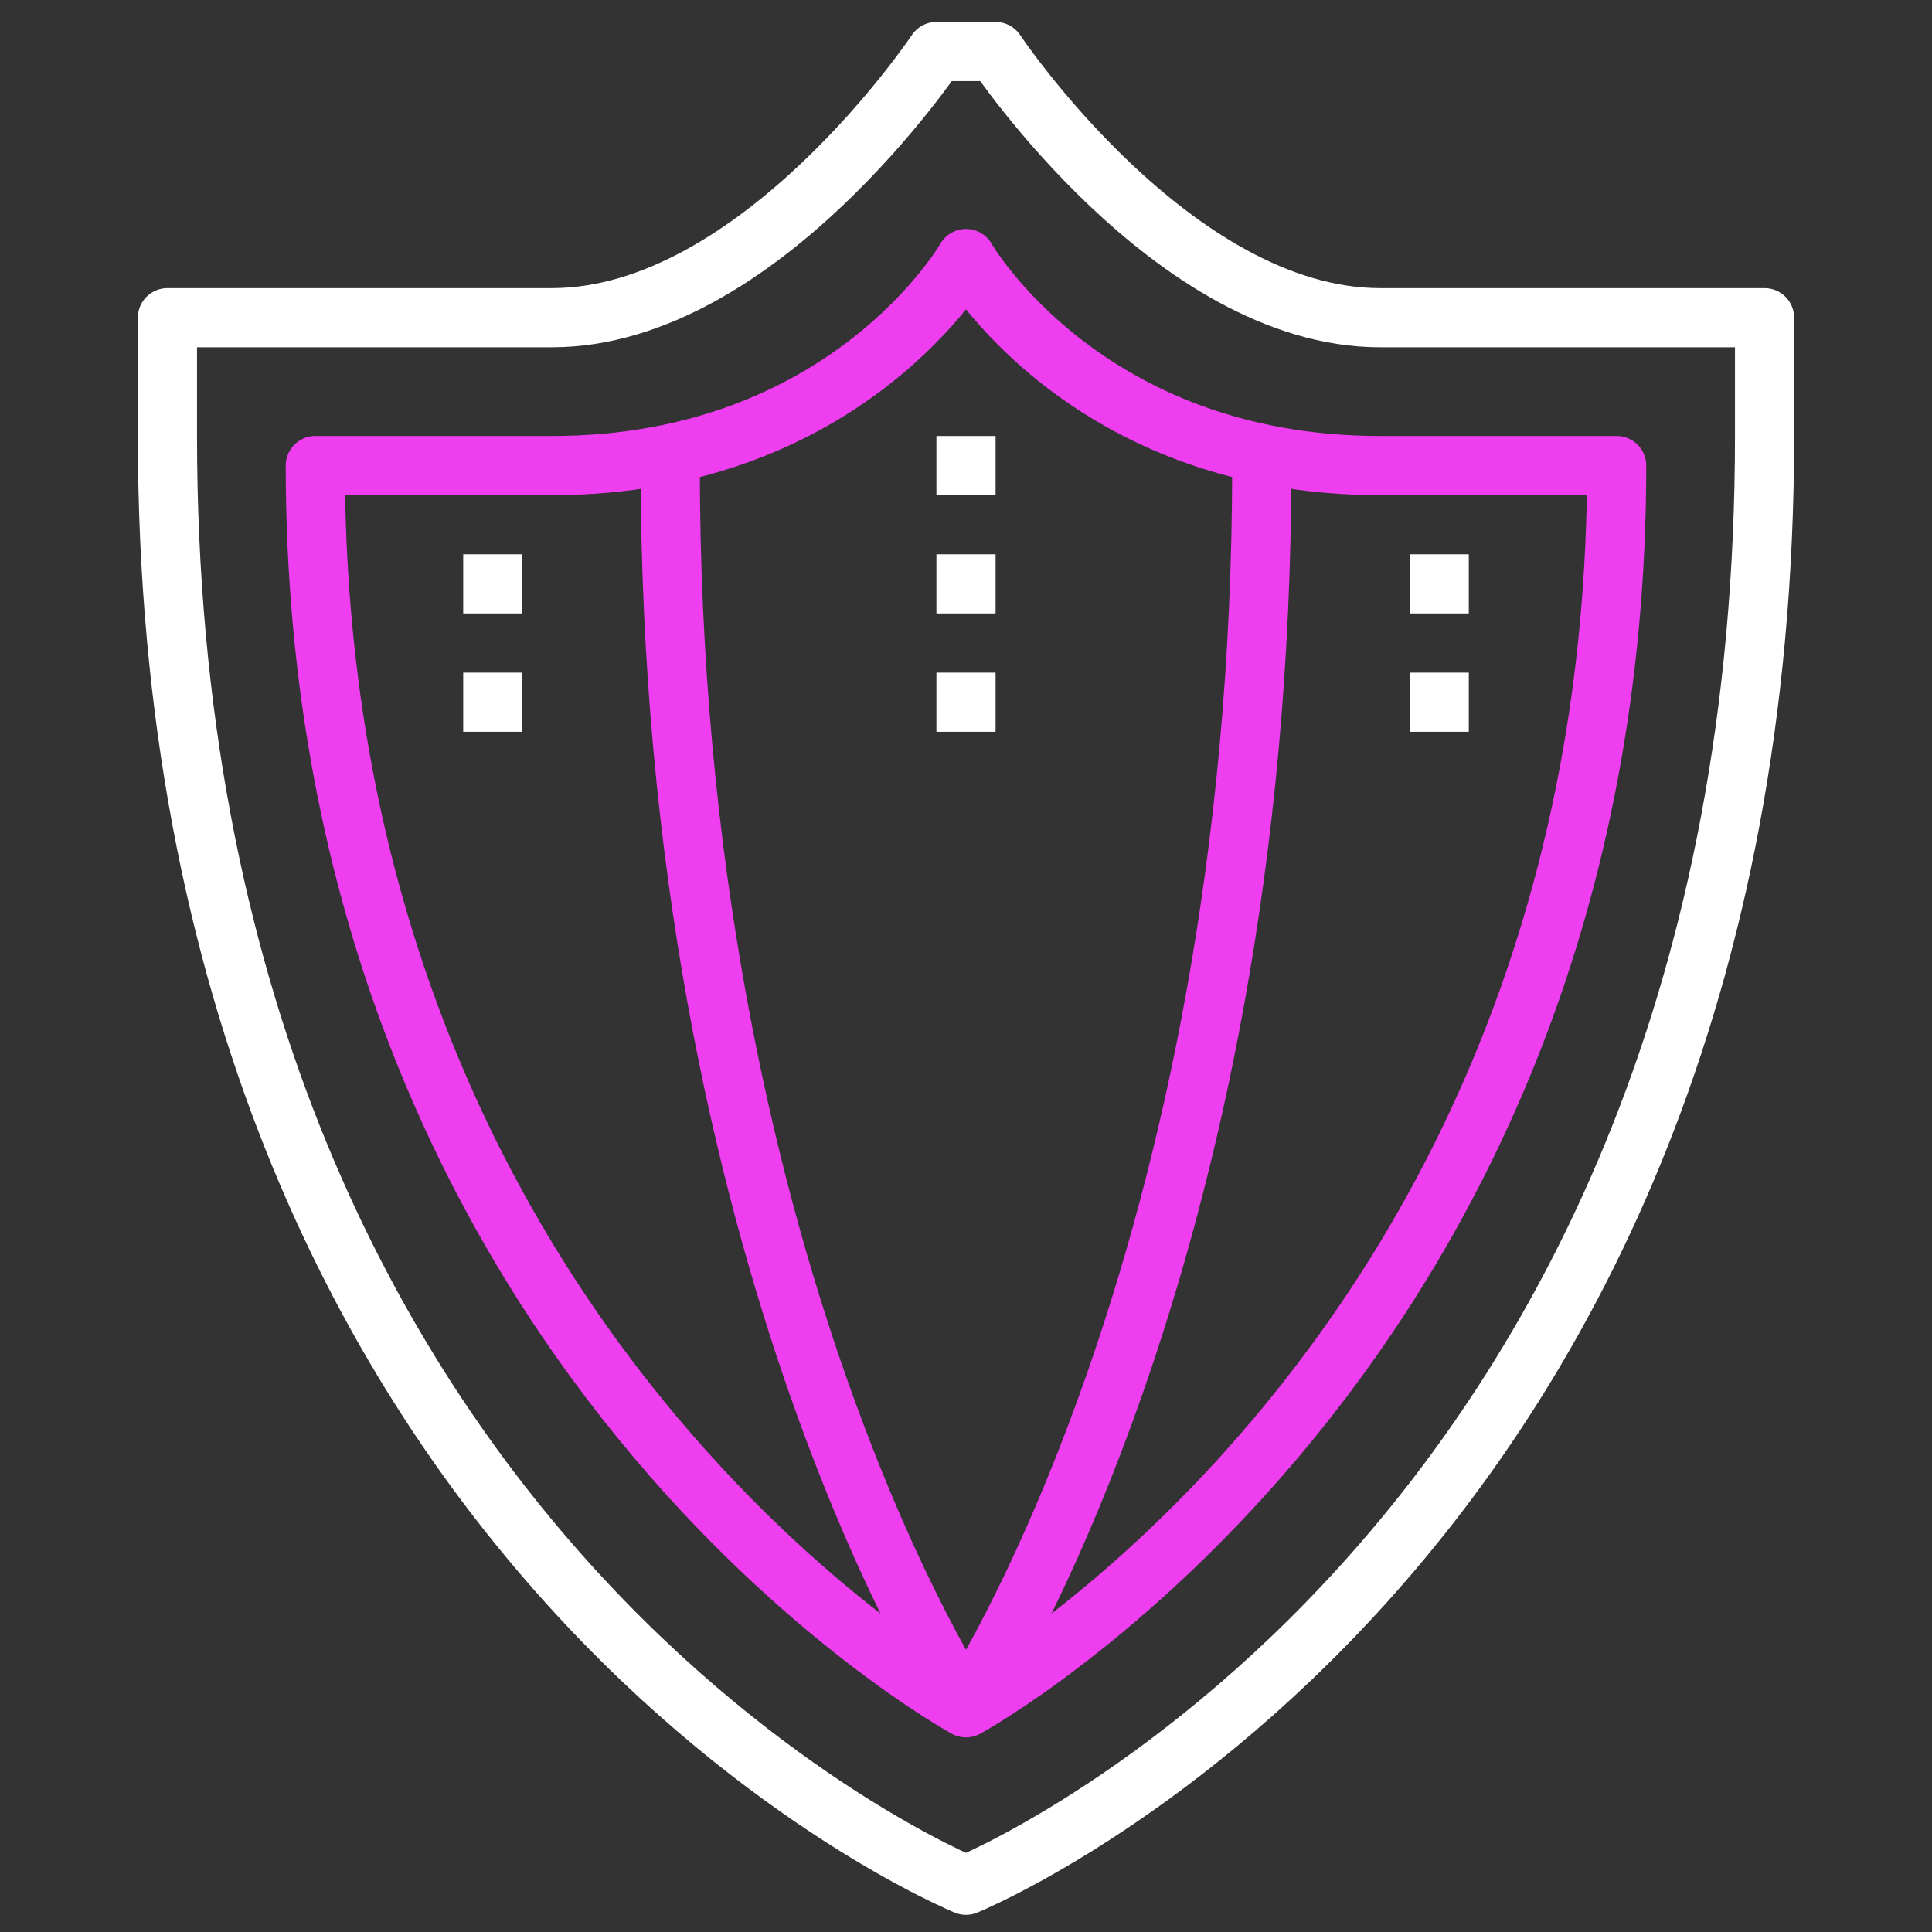 <?xml version="1.0" encoding="UTF-8"?> <svg xmlns="http://www.w3.org/2000/svg" width="150" height="150" viewBox="0 0 150 150" fill="none"><rect x="0" y="0" width="150" height="150" fill="#333333" stroke="none"/><path d="M75 4H77.296C77.296 4 91.074 24.667 107.148 24.667H137V33.852C137 121.111 75 146.37 75 146.37C75 146.37 13 121.111 13 33.852V24.667H42.852C58.926 24.667 72.704 4 72.704 4H75Z" stroke="white" stroke-width="4.593" stroke-linejoin="round"></path><path d="M75 132.593C75 132.593 125.518 105.037 125.518 36.148H107.148C84.185 36.148 75 20.074 75 20.074C75 20.074 65.815 36.148 42.852 36.148H24.481C24.481 105.037 75 132.593 75 132.593Z" stroke="#EF3DF0" stroke-width="4.593" stroke-linejoin="round"></path><path d="M52.037 36.148C52.037 98.148 75 132.593 75 132.593" stroke="#EF3DF0" stroke-width="4.593" stroke-linejoin="round"></path><path d="M97.963 36.148C97.963 98.148 75 132.593 75 132.593" stroke="#EF3DF0" stroke-width="4.593" stroke-linejoin="round"></path><path d="M75 43.037V47.63" stroke="white" stroke-width="4.593" stroke-linejoin="round"></path><path d="M75 33.852V38.444" stroke="white" stroke-width="4.593" stroke-linejoin="round"></path><path d="M75 52.222V56.815" stroke="white" stroke-width="4.593" stroke-linejoin="round"></path><path d="M38.26 43.037V47.63" stroke="white" stroke-width="4.593" stroke-linejoin="round"></path><path d="M38.26 52.222V56.815" stroke="white" stroke-width="4.593" stroke-linejoin="round"></path><path d="M111.741 43.037V47.63" stroke="white" stroke-width="4.593" stroke-linejoin="round"></path><path d="M111.741 52.222V56.815" stroke="white" stroke-width="4.593" stroke-linejoin="round"></path></svg> 